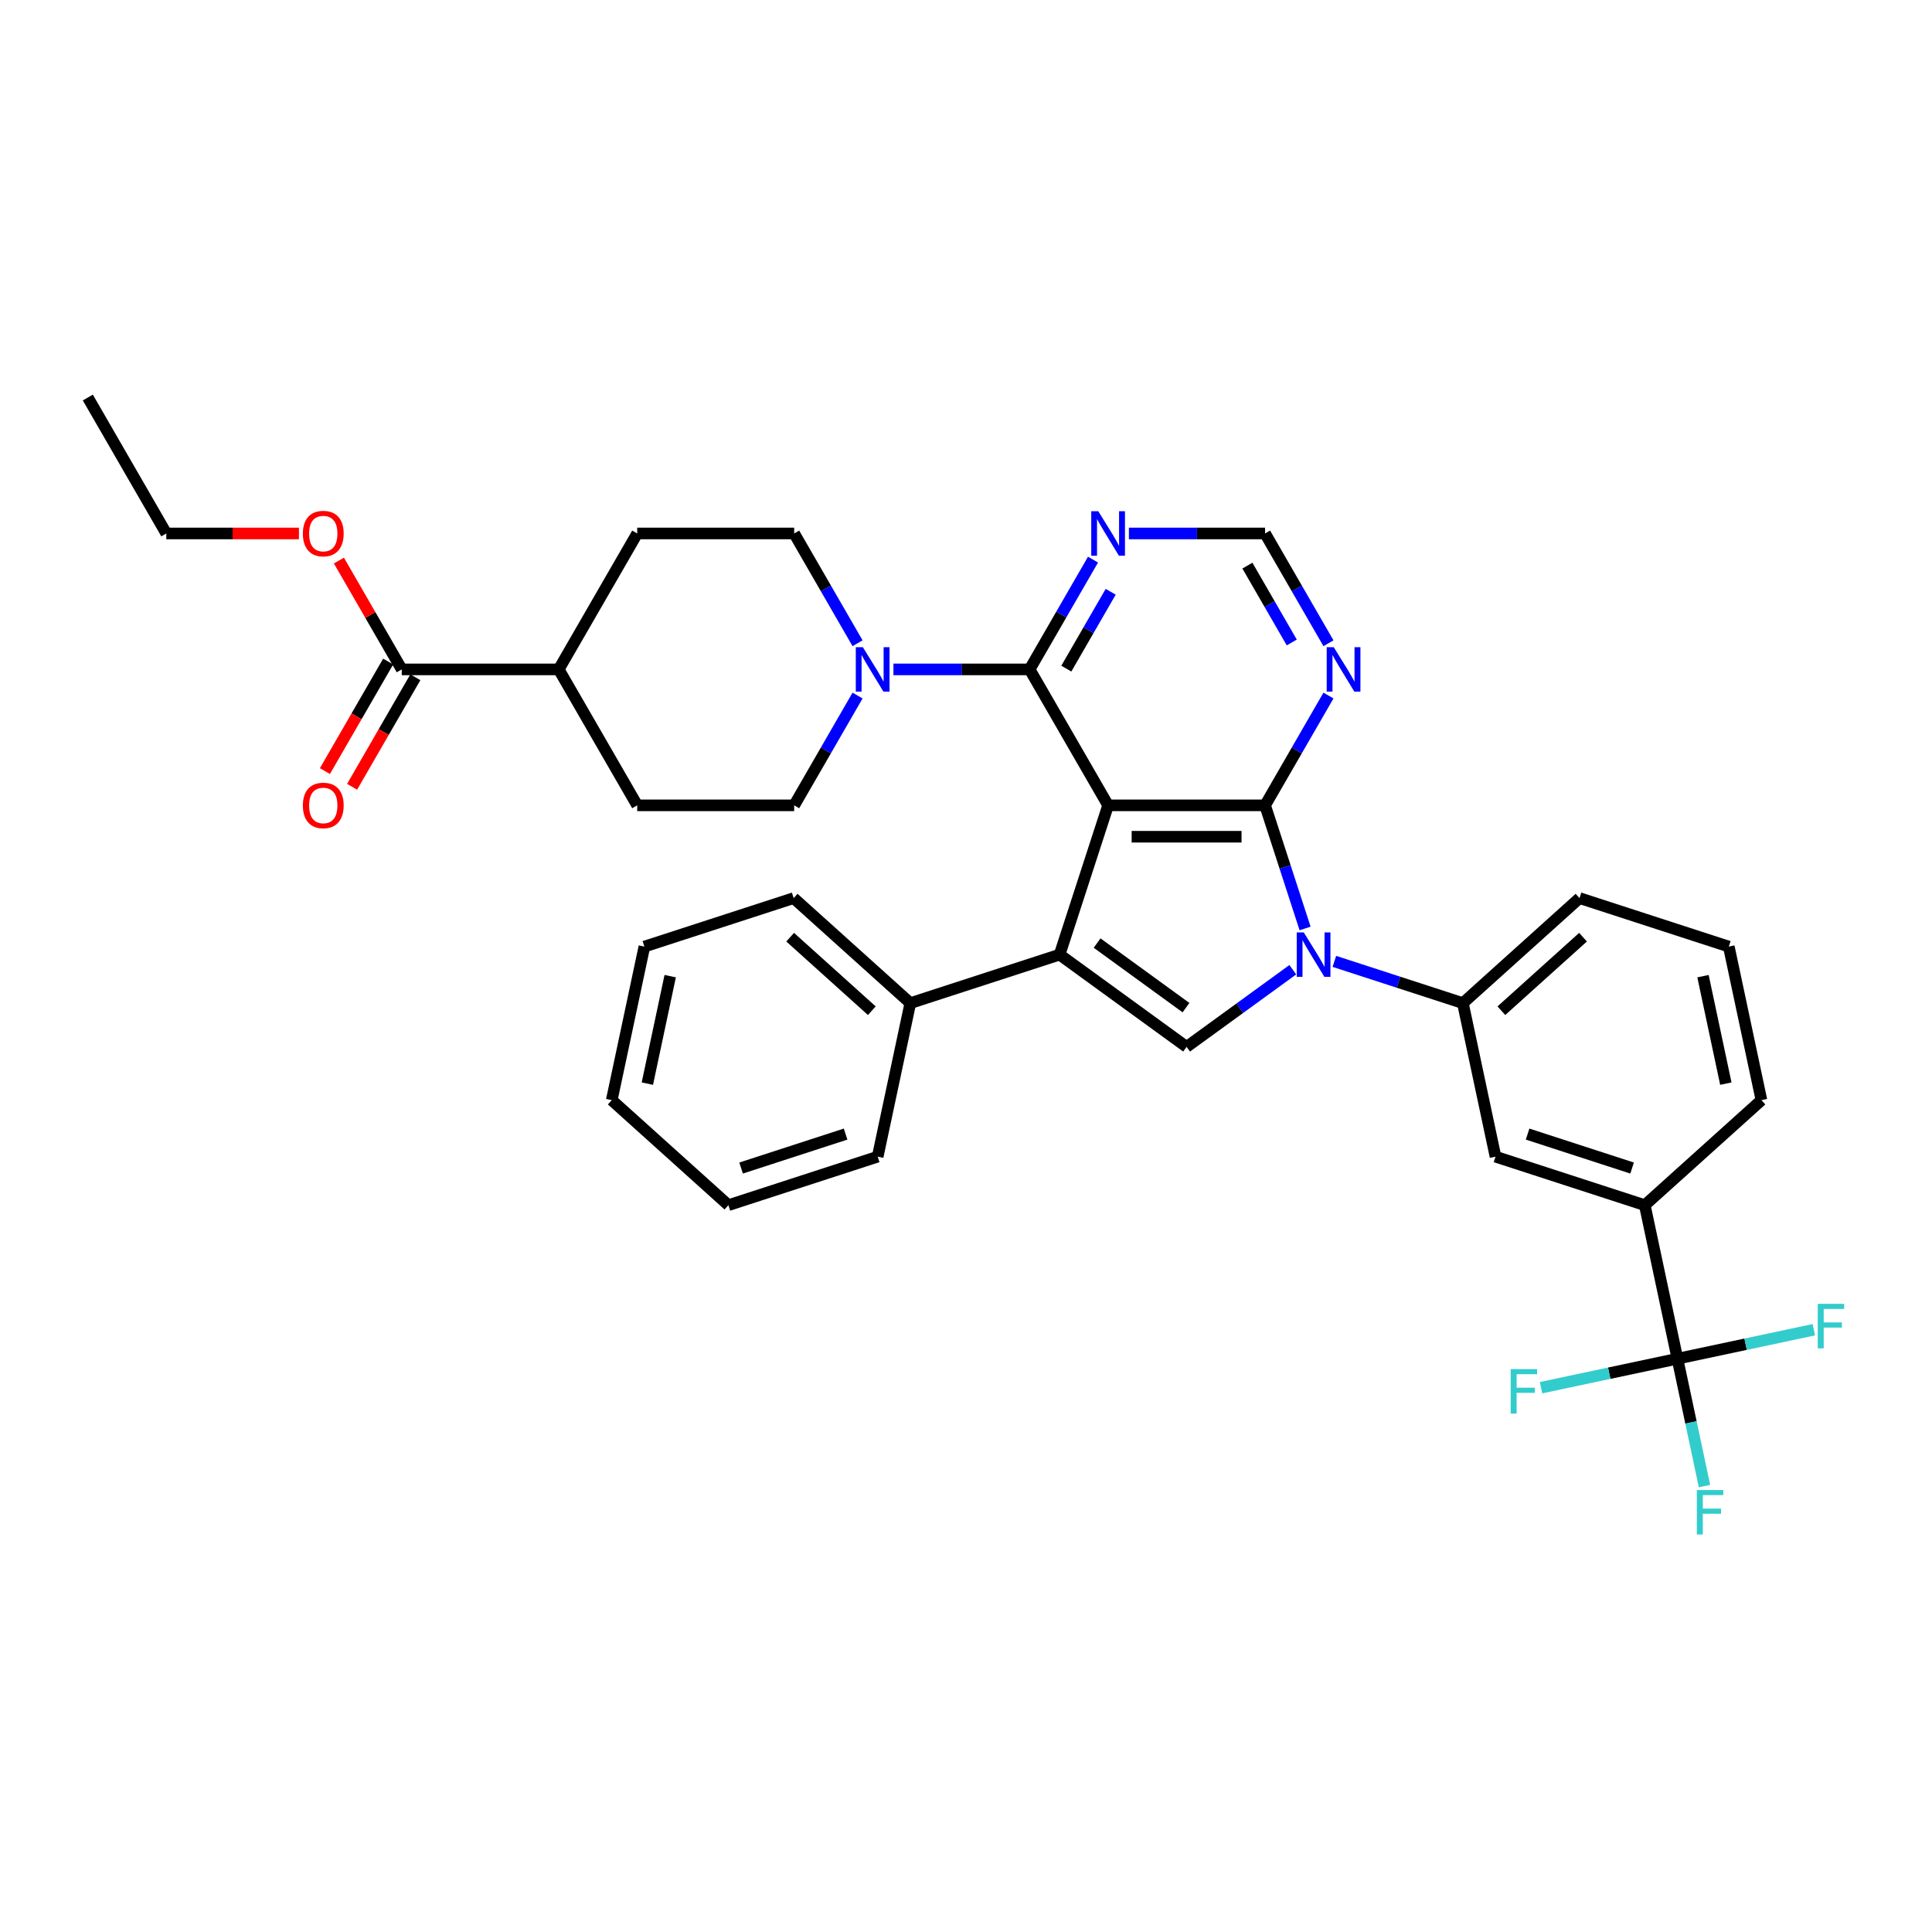 <?xml version='1.0' encoding='iso-8859-1'?>
<svg version='1.1' baseProfile='full'
              xmlns='http://www.w3.org/2000/svg'
                      xmlns:rdkit='http://www.rdkit.org/xml'
                      xmlns:xlink='http://www.w3.org/1999/xlink'
                  xml:space='preserve'
width='1000px' height='1000px' viewBox='0 0 1000 1000'>
<!-- END OF HEADER -->
<rect style='opacity:1.0;fill:#FFFFFF;stroke:none' width='1000' height='1000' x='0' y='0'> </rect>
<path class='bond-0' d='M 573.556,416.842 L 654.803,416.842' style='fill:none;fill-rule:evenodd;stroke:#000000;stroke-width:6px;stroke-linecap:butt;stroke-linejoin:miter;stroke-opacity:1' />
<path class='bond-0' d='M 585.743,433.091 L 642.616,433.091' style='fill:none;fill-rule:evenodd;stroke:#000000;stroke-width:6px;stroke-linecap:butt;stroke-linejoin:miter;stroke-opacity:1' />
<path class='bond-2' d='M 573.556,416.842 L 548.45,494.112' style='fill:none;fill-rule:evenodd;stroke:#000000;stroke-width:6px;stroke-linecap:butt;stroke-linejoin:miter;stroke-opacity:1' />
<path class='bond-4' d='M 573.556,416.842 L 532.933,346.48' style='fill:none;fill-rule:evenodd;stroke:#000000;stroke-width:6px;stroke-linecap:butt;stroke-linejoin:miter;stroke-opacity:1' />
<path class='bond-1' d='M 654.803,416.842 L 665.157,448.709' style='fill:none;fill-rule:evenodd;stroke:#000000;stroke-width:6px;stroke-linecap:butt;stroke-linejoin:miter;stroke-opacity:1' />
<path class='bond-1' d='M 665.157,448.709 L 675.511,480.576' style='fill:none;fill-rule:evenodd;stroke:#0000FF;stroke-width:6px;stroke-linecap:butt;stroke-linejoin:miter;stroke-opacity:1' />
<path class='bond-7' d='M 654.803,416.842 L 671.207,388.429' style='fill:none;fill-rule:evenodd;stroke:#000000;stroke-width:6px;stroke-linecap:butt;stroke-linejoin:miter;stroke-opacity:1' />
<path class='bond-7' d='M 671.207,388.429 L 687.611,360.016' style='fill:none;fill-rule:evenodd;stroke:#0000FF;stroke-width:6px;stroke-linecap:butt;stroke-linejoin:miter;stroke-opacity:1' />
<path class='bond-8' d='M 690.666,497.607 L 723.923,508.413' style='fill:none;fill-rule:evenodd;stroke:#0000FF;stroke-width:6px;stroke-linecap:butt;stroke-linejoin:miter;stroke-opacity:1' />
<path class='bond-8' d='M 723.923,508.413 L 757.179,519.218' style='fill:none;fill-rule:evenodd;stroke:#000000;stroke-width:6px;stroke-linecap:butt;stroke-linejoin:miter;stroke-opacity:1' />
<path class='bond-35' d='M 669.152,501.927 L 641.666,521.897' style='fill:none;fill-rule:evenodd;stroke:#0000FF;stroke-width:6px;stroke-linecap:butt;stroke-linejoin:miter;stroke-opacity:1' />
<path class='bond-35' d='M 641.666,521.897 L 614.18,541.867' style='fill:none;fill-rule:evenodd;stroke:#000000;stroke-width:6px;stroke-linecap:butt;stroke-linejoin:miter;stroke-opacity:1' />
<path class='bond-3' d='M 548.45,494.112 L 614.18,541.867' style='fill:none;fill-rule:evenodd;stroke:#000000;stroke-width:6px;stroke-linecap:butt;stroke-linejoin:miter;stroke-opacity:1' />
<path class='bond-3' d='M 567.86,488.129 L 613.871,521.558' style='fill:none;fill-rule:evenodd;stroke:#000000;stroke-width:6px;stroke-linecap:butt;stroke-linejoin:miter;stroke-opacity:1' />
<path class='bond-14' d='M 548.45,494.112 L 471.18,519.218' style='fill:none;fill-rule:evenodd;stroke:#000000;stroke-width:6px;stroke-linecap:butt;stroke-linejoin:miter;stroke-opacity:1' />
<path class='bond-5' d='M 532.933,346.48 L 497.688,346.48' style='fill:none;fill-rule:evenodd;stroke:#000000;stroke-width:6px;stroke-linecap:butt;stroke-linejoin:miter;stroke-opacity:1' />
<path class='bond-5' d='M 497.688,346.48 L 462.444,346.48' style='fill:none;fill-rule:evenodd;stroke:#0000FF;stroke-width:6px;stroke-linecap:butt;stroke-linejoin:miter;stroke-opacity:1' />
<path class='bond-9' d='M 532.933,346.48 L 549.337,318.068' style='fill:none;fill-rule:evenodd;stroke:#000000;stroke-width:6px;stroke-linecap:butt;stroke-linejoin:miter;stroke-opacity:1' />
<path class='bond-9' d='M 549.337,318.068 L 565.742,289.655' style='fill:none;fill-rule:evenodd;stroke:#0000FF;stroke-width:6px;stroke-linecap:butt;stroke-linejoin:miter;stroke-opacity:1' />
<path class='bond-9' d='M 551.927,346.081 L 563.41,326.192' style='fill:none;fill-rule:evenodd;stroke:#000000;stroke-width:6px;stroke-linecap:butt;stroke-linejoin:miter;stroke-opacity:1' />
<path class='bond-9' d='M 563.41,326.192 L 574.893,306.303' style='fill:none;fill-rule:evenodd;stroke:#0000FF;stroke-width:6px;stroke-linecap:butt;stroke-linejoin:miter;stroke-opacity:1' />
<path class='bond-15' d='M 443.872,332.945 L 427.468,304.532' style='fill:none;fill-rule:evenodd;stroke:#0000FF;stroke-width:6px;stroke-linecap:butt;stroke-linejoin:miter;stroke-opacity:1' />
<path class='bond-15' d='M 427.468,304.532 L 411.064,276.119' style='fill:none;fill-rule:evenodd;stroke:#000000;stroke-width:6px;stroke-linecap:butt;stroke-linejoin:miter;stroke-opacity:1' />
<path class='bond-16' d='M 443.872,360.016 L 427.468,388.429' style='fill:none;fill-rule:evenodd;stroke:#0000FF;stroke-width:6px;stroke-linecap:butt;stroke-linejoin:miter;stroke-opacity:1' />
<path class='bond-16' d='M 427.468,388.429 L 411.064,416.842' style='fill:none;fill-rule:evenodd;stroke:#000000;stroke-width:6px;stroke-linecap:butt;stroke-linejoin:miter;stroke-opacity:1' />
<path class='bond-6' d='M 868.233,703.267 L 851.341,623.796' style='fill:none;fill-rule:evenodd;stroke:#000000;stroke-width:6px;stroke-linecap:butt;stroke-linejoin:miter;stroke-opacity:1' />
<path class='bond-19' d='M 868.233,703.267 L 875.241,736.235' style='fill:none;fill-rule:evenodd;stroke:#000000;stroke-width:6px;stroke-linecap:butt;stroke-linejoin:miter;stroke-opacity:1' />
<path class='bond-19' d='M 875.241,736.235 L 882.248,769.202' style='fill:none;fill-rule:evenodd;stroke:#33CCCC;stroke-width:6px;stroke-linecap:butt;stroke-linejoin:miter;stroke-opacity:1' />
<path class='bond-20' d='M 868.233,703.267 L 832.934,710.77' style='fill:none;fill-rule:evenodd;stroke:#000000;stroke-width:6px;stroke-linecap:butt;stroke-linejoin:miter;stroke-opacity:1' />
<path class='bond-20' d='M 832.934,710.77 L 797.635,718.273' style='fill:none;fill-rule:evenodd;stroke:#33CCCC;stroke-width:6px;stroke-linecap:butt;stroke-linejoin:miter;stroke-opacity:1' />
<path class='bond-21' d='M 868.233,703.267 L 903.533,695.764' style='fill:none;fill-rule:evenodd;stroke:#000000;stroke-width:6px;stroke-linecap:butt;stroke-linejoin:miter;stroke-opacity:1' />
<path class='bond-21' d='M 903.533,695.764 L 938.832,688.261' style='fill:none;fill-rule:evenodd;stroke:#33CCCC;stroke-width:6px;stroke-linecap:butt;stroke-linejoin:miter;stroke-opacity:1' />
<path class='bond-36' d='M 687.611,332.945 L 671.207,304.532' style='fill:none;fill-rule:evenodd;stroke:#0000FF;stroke-width:6px;stroke-linecap:butt;stroke-linejoin:miter;stroke-opacity:1' />
<path class='bond-36' d='M 671.207,304.532 L 654.803,276.119' style='fill:none;fill-rule:evenodd;stroke:#000000;stroke-width:6px;stroke-linecap:butt;stroke-linejoin:miter;stroke-opacity:1' />
<path class='bond-36' d='M 668.618,332.546 L 657.135,312.657' style='fill:none;fill-rule:evenodd;stroke:#0000FF;stroke-width:6px;stroke-linecap:butt;stroke-linejoin:miter;stroke-opacity:1' />
<path class='bond-36' d='M 657.135,312.657 L 645.652,292.767' style='fill:none;fill-rule:evenodd;stroke:#000000;stroke-width:6px;stroke-linecap:butt;stroke-linejoin:miter;stroke-opacity:1' />
<path class='bond-12' d='M 757.179,519.218 L 774.071,598.689' style='fill:none;fill-rule:evenodd;stroke:#000000;stroke-width:6px;stroke-linecap:butt;stroke-linejoin:miter;stroke-opacity:1' />
<path class='bond-25' d='M 757.179,519.218 L 817.557,464.854' style='fill:none;fill-rule:evenodd;stroke:#000000;stroke-width:6px;stroke-linecap:butt;stroke-linejoin:miter;stroke-opacity:1' />
<path class='bond-25' d='M 777.109,523.139 L 819.373,485.084' style='fill:none;fill-rule:evenodd;stroke:#000000;stroke-width:6px;stroke-linecap:butt;stroke-linejoin:miter;stroke-opacity:1' />
<path class='bond-13' d='M 584.313,276.119 L 619.558,276.119' style='fill:none;fill-rule:evenodd;stroke:#0000FF;stroke-width:6px;stroke-linecap:butt;stroke-linejoin:miter;stroke-opacity:1' />
<path class='bond-13' d='M 619.558,276.119 L 654.803,276.119' style='fill:none;fill-rule:evenodd;stroke:#000000;stroke-width:6px;stroke-linecap:butt;stroke-linejoin:miter;stroke-opacity:1' />
<path class='bond-10' d='M 851.341,623.796 L 774.071,598.689' style='fill:none;fill-rule:evenodd;stroke:#000000;stroke-width:6px;stroke-linecap:butt;stroke-linejoin:miter;stroke-opacity:1' />
<path class='bond-10' d='M 844.772,604.576 L 790.683,587.001' style='fill:none;fill-rule:evenodd;stroke:#000000;stroke-width:6px;stroke-linecap:butt;stroke-linejoin:miter;stroke-opacity:1' />
<path class='bond-39' d='M 851.341,623.796 L 911.719,569.432' style='fill:none;fill-rule:evenodd;stroke:#000000;stroke-width:6px;stroke-linecap:butt;stroke-linejoin:miter;stroke-opacity:1' />
<path class='bond-11' d='M 207.947,346.48 L 289.194,346.48' style='fill:none;fill-rule:evenodd;stroke:#000000;stroke-width:6px;stroke-linecap:butt;stroke-linejoin:miter;stroke-opacity:1' />
<path class='bond-18' d='M 200.911,342.418 L 184.545,370.766' style='fill:none;fill-rule:evenodd;stroke:#000000;stroke-width:6px;stroke-linecap:butt;stroke-linejoin:miter;stroke-opacity:1' />
<path class='bond-18' d='M 184.545,370.766 L 168.178,399.114' style='fill:none;fill-rule:evenodd;stroke:#FF0000;stroke-width:6px;stroke-linecap:butt;stroke-linejoin:miter;stroke-opacity:1' />
<path class='bond-18' d='M 214.984,350.543 L 198.617,378.891' style='fill:none;fill-rule:evenodd;stroke:#000000;stroke-width:6px;stroke-linecap:butt;stroke-linejoin:miter;stroke-opacity:1' />
<path class='bond-18' d='M 198.617,378.891 L 182.25,407.239' style='fill:none;fill-rule:evenodd;stroke:#FF0000;stroke-width:6px;stroke-linecap:butt;stroke-linejoin:miter;stroke-opacity:1' />
<path class='bond-24' d='M 207.947,346.48 L 191.684,318.311' style='fill:none;fill-rule:evenodd;stroke:#000000;stroke-width:6px;stroke-linecap:butt;stroke-linejoin:miter;stroke-opacity:1' />
<path class='bond-24' d='M 191.684,318.311 L 175.42,290.142' style='fill:none;fill-rule:evenodd;stroke:#FF0000;stroke-width:6px;stroke-linecap:butt;stroke-linejoin:miter;stroke-opacity:1' />
<path class='bond-28' d='M 471.18,519.218 L 410.802,464.854' style='fill:none;fill-rule:evenodd;stroke:#000000;stroke-width:6px;stroke-linecap:butt;stroke-linejoin:miter;stroke-opacity:1' />
<path class='bond-28' d='M 451.25,523.139 L 408.986,485.084' style='fill:none;fill-rule:evenodd;stroke:#000000;stroke-width:6px;stroke-linecap:butt;stroke-linejoin:miter;stroke-opacity:1' />
<path class='bond-29' d='M 471.18,519.218 L 454.288,598.689' style='fill:none;fill-rule:evenodd;stroke:#000000;stroke-width:6px;stroke-linecap:butt;stroke-linejoin:miter;stroke-opacity:1' />
<path class='bond-23' d='M 411.064,276.119 L 329.817,276.119' style='fill:none;fill-rule:evenodd;stroke:#000000;stroke-width:6px;stroke-linecap:butt;stroke-linejoin:miter;stroke-opacity:1' />
<path class='bond-22' d='M 411.064,416.842 L 329.817,416.842' style='fill:none;fill-rule:evenodd;stroke:#000000;stroke-width:6px;stroke-linecap:butt;stroke-linejoin:miter;stroke-opacity:1' />
<path class='bond-17' d='M 289.194,346.48 L 329.817,416.842' style='fill:none;fill-rule:evenodd;stroke:#000000;stroke-width:6px;stroke-linecap:butt;stroke-linejoin:miter;stroke-opacity:1' />
<path class='bond-37' d='M 289.194,346.48 L 329.817,276.119' style='fill:none;fill-rule:evenodd;stroke:#000000;stroke-width:6px;stroke-linecap:butt;stroke-linejoin:miter;stroke-opacity:1' />
<path class='bond-30' d='M 154.731,276.119 L 120.404,276.119' style='fill:none;fill-rule:evenodd;stroke:#FF0000;stroke-width:6px;stroke-linecap:butt;stroke-linejoin:miter;stroke-opacity:1' />
<path class='bond-30' d='M 120.404,276.119 L 86.078,276.119' style='fill:none;fill-rule:evenodd;stroke:#000000;stroke-width:6px;stroke-linecap:butt;stroke-linejoin:miter;stroke-opacity:1' />
<path class='bond-27' d='M 817.557,464.854 L 894.827,489.96' style='fill:none;fill-rule:evenodd;stroke:#000000;stroke-width:6px;stroke-linecap:butt;stroke-linejoin:miter;stroke-opacity:1' />
<path class='bond-26' d='M 911.719,569.432 L 894.827,489.96' style='fill:none;fill-rule:evenodd;stroke:#000000;stroke-width:6px;stroke-linecap:butt;stroke-linejoin:miter;stroke-opacity:1' />
<path class='bond-26' d='M 893.291,560.889 L 881.467,505.26' style='fill:none;fill-rule:evenodd;stroke:#000000;stroke-width:6px;stroke-linecap:butt;stroke-linejoin:miter;stroke-opacity:1' />
<path class='bond-33' d='M 410.802,464.854 L 333.532,489.96' style='fill:none;fill-rule:evenodd;stroke:#000000;stroke-width:6px;stroke-linecap:butt;stroke-linejoin:miter;stroke-opacity:1' />
<path class='bond-32' d='M 454.288,598.689 L 377.018,623.796' style='fill:none;fill-rule:evenodd;stroke:#000000;stroke-width:6px;stroke-linecap:butt;stroke-linejoin:miter;stroke-opacity:1' />
<path class='bond-32' d='M 437.676,587.001 L 383.587,604.576' style='fill:none;fill-rule:evenodd;stroke:#000000;stroke-width:6px;stroke-linecap:butt;stroke-linejoin:miter;stroke-opacity:1' />
<path class='bond-31' d='M 86.078,276.119 L 45.455,205.757' style='fill:none;fill-rule:evenodd;stroke:#000000;stroke-width:6px;stroke-linecap:butt;stroke-linejoin:miter;stroke-opacity:1' />
<path class='bond-34' d='M 377.018,623.796 L 316.64,569.432' style='fill:none;fill-rule:evenodd;stroke:#000000;stroke-width:6px;stroke-linecap:butt;stroke-linejoin:miter;stroke-opacity:1' />
<path class='bond-38' d='M 333.532,489.96 L 316.64,569.432' style='fill:none;fill-rule:evenodd;stroke:#000000;stroke-width:6px;stroke-linecap:butt;stroke-linejoin:miter;stroke-opacity:1' />
<path class='bond-38' d='M 346.892,505.26 L 335.068,560.889' style='fill:none;fill-rule:evenodd;stroke:#000000;stroke-width:6px;stroke-linecap:butt;stroke-linejoin:miter;stroke-opacity:1' />
<path  class='atom-2' d='M 674.823 482.607
L 682.363 494.794
Q 683.111 495.997, 684.313 498.174
Q 685.515 500.352, 685.58 500.482
L 685.58 482.607
L 688.635 482.607
L 688.635 505.616
L 685.483 505.616
L 677.391 492.292
Q 676.448 490.732, 675.441 488.945
Q 674.466 487.157, 674.173 486.605
L 674.173 505.616
L 671.184 505.616
L 671.184 482.607
L 674.823 482.607
' fill='#0000FF'/>
<path  class='atom-6' d='M 446.601 334.976
L 454.14 347.163
Q 454.888 348.365, 456.09 350.543
Q 457.293 352.72, 457.358 352.85
L 457.358 334.976
L 460.413 334.976
L 460.413 357.985
L 457.26 357.985
L 449.168 344.661
Q 448.226 343.101, 447.218 341.313
Q 446.243 339.526, 445.951 338.973
L 445.951 357.985
L 442.961 357.985
L 442.961 334.976
L 446.601 334.976
' fill='#0000FF'/>
<path  class='atom-8' d='M 690.34 334.976
L 697.88 347.163
Q 698.627 348.365, 699.83 350.543
Q 701.032 352.72, 701.097 352.85
L 701.097 334.976
L 704.152 334.976
L 704.152 357.985
L 701 357.985
L 692.907 344.661
Q 691.965 343.101, 690.958 341.313
Q 689.983 339.526, 689.69 338.973
L 689.69 357.985
L 686.7 357.985
L 686.7 334.976
L 690.34 334.976
' fill='#0000FF'/>
<path  class='atom-10' d='M 568.47 264.614
L 576.01 276.801
Q 576.758 278.004, 577.96 280.181
Q 579.162 282.359, 579.227 282.489
L 579.227 264.614
L 582.282 264.614
L 582.282 287.623
L 579.13 287.623
L 571.038 274.299
Q 570.095 272.739, 569.088 270.952
Q 568.113 269.164, 567.82 268.612
L 567.82 287.623
L 564.831 287.623
L 564.831 264.614
L 568.47 264.614
' fill='#0000FF'/>
<path  class='atom-19' d='M 156.762 416.907
Q 156.762 411.382, 159.492 408.295
Q 162.222 405.207, 167.324 405.207
Q 172.426 405.207, 175.156 408.295
Q 177.886 411.382, 177.886 416.907
Q 177.886 422.497, 175.124 425.682
Q 172.361 428.834, 167.324 428.834
Q 162.254 428.834, 159.492 425.682
Q 156.762 422.529, 156.762 416.907
M 167.324 426.234
Q 170.834 426.234, 172.719 423.894
Q 174.636 421.522, 174.636 416.907
Q 174.636 412.39, 172.719 410.115
Q 170.834 407.807, 167.324 407.807
Q 163.814 407.807, 161.897 410.082
Q 160.012 412.357, 160.012 416.907
Q 160.012 421.554, 161.897 423.894
Q 163.814 426.234, 167.324 426.234
' fill='#FF0000'/>
<path  class='atom-20' d='M 878.285 771.234
L 891.967 771.234
L 891.967 773.866
L 881.372 773.866
L 881.372 780.853
L 890.797 780.853
L 890.797 783.518
L 881.372 783.518
L 881.372 794.243
L 878.285 794.243
L 878.285 771.234
' fill='#33CCCC'/>
<path  class='atom-21' d='M 781.922 708.655
L 795.603 708.655
L 795.603 711.287
L 785.009 711.287
L 785.009 718.274
L 794.433 718.274
L 794.433 720.939
L 785.009 720.939
L 785.009 731.664
L 781.922 731.664
L 781.922 708.655
' fill='#33CCCC'/>
<path  class='atom-22' d='M 940.864 674.87
L 954.545 674.87
L 954.545 677.503
L 943.951 677.503
L 943.951 684.49
L 953.376 684.49
L 953.376 687.155
L 943.951 687.155
L 943.951 697.879
L 940.864 697.879
L 940.864 674.87
' fill='#33CCCC'/>
<path  class='atom-25' d='M 156.762 276.184
Q 156.762 270.659, 159.492 267.572
Q 162.222 264.484, 167.324 264.484
Q 172.426 264.484, 175.156 267.572
Q 177.886 270.659, 177.886 276.184
Q 177.886 281.774, 175.124 284.959
Q 172.361 288.111, 167.324 288.111
Q 162.254 288.111, 159.492 284.959
Q 156.762 281.806, 156.762 276.184
M 167.324 285.511
Q 170.834 285.511, 172.719 283.171
Q 174.636 280.799, 174.636 276.184
Q 174.636 271.667, 172.719 269.392
Q 170.834 267.084, 167.324 267.084
Q 163.814 267.084, 161.897 269.359
Q 160.012 271.634, 160.012 276.184
Q 160.012 280.831, 161.897 283.171
Q 163.814 285.511, 167.324 285.511
' fill='#FF0000'/>
</svg>
